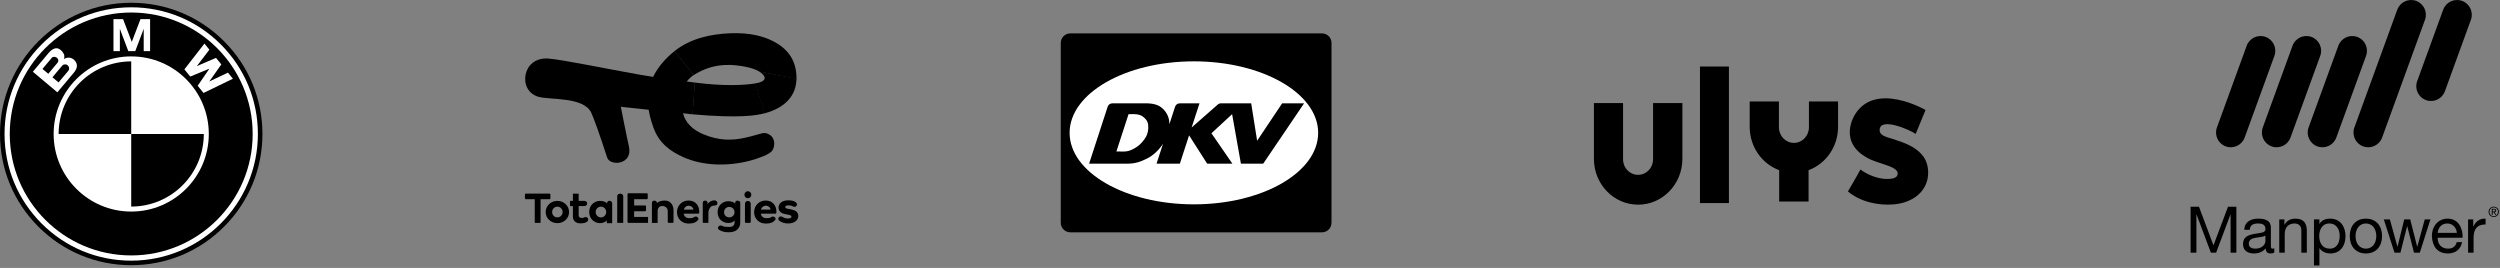 <?xml version="1.0" encoding="UTF-8"?> <svg xmlns="http://www.w3.org/2000/svg" width="905" height="97" viewBox="0 0 905 97" fill="none"><rect x="0" y="0" width="905" height="97" fill="#808080" stroke="none"/><path d="M47.5 96C60.188 96 72.115 91.059 81.087 82.087C90.059 73.116 95 61.188 95 48.5C95 35.812 90.059 23.884 81.087 14.913C72.116 5.941 60.188 1 47.5 1C21.308 1 0 22.308 0 48.5C0 61.188 4.941 73.116 13.913 82.087C22.884 91.059 34.812 96 47.5 96Z" fill="black"></path><path d="M1.643 48.5C1.643 36.252 6.413 24.736 15.074 16.075C23.735 7.413 35.251 2.644 47.499 2.644C59.748 2.644 71.263 7.413 79.924 16.075C88.585 24.736 93.355 36.251 93.355 48.5C93.355 73.785 72.784 94.357 47.499 94.357C35.251 94.357 23.735 89.587 15.074 80.925C6.413 72.264 1.643 60.748 1.643 48.5Z" fill="white"></path><path d="M47.5 4.533C23.218 4.533 3.533 24.218 3.533 48.5C3.533 72.781 23.218 92.466 47.5 92.466C71.781 92.466 91.466 72.781 91.466 48.5C91.466 24.218 71.781 4.533 47.5 4.533Z" fill="black"></path><path d="M47.5 76.584C31.99 76.584 19.416 64.01 19.416 48.5C19.416 32.99 31.99 20.416 47.5 20.416C63.011 20.416 75.585 32.99 75.585 48.5C75.585 64.01 63.011 76.584 47.5 76.584Z" fill="white"></path><path d="M21.223 48.5H47.5V22.223C32.988 22.223 21.223 33.988 21.223 48.5ZM47.5 48.5V74.778C62.013 74.778 73.778 63.013 73.778 48.5H47.5Z" fill="black"></path><path d="M26.861 21.704C25.93 20.799 24.491 20.526 23.14 21.364C23.399 20.695 23.293 20.013 23.156 19.636C22.574 18.575 22.371 18.442 21.891 18.04C20.339 16.737 18.704 17.849 17.536 19.242L11.889 25.972L20.766 33.42L26.721 26.324C28.081 24.702 28.292 23.094 26.861 21.704ZM48.971 18.506L52.02 10.426V18.506H54.337V6.934H50.855L47.689 15.219H47.722L44.556 6.934H41.075V18.506H43.391V10.426L46.44 18.506H48.971ZM80.122 23.321L75.76 29.497L82.522 26.286L84.313 28.497L73.669 33.657L71.567 31.041L75.754 24.919L75.729 24.889L68.871 27.711L66.749 25.111L74.009 15.773L75.799 17.984L71.253 23.931L78.201 20.948L80.122 23.321Z" fill="white"></path><path d="M18.769 20.908C19.162 20.44 20.05 20.459 20.621 20.938C21.249 21.465 21.25 22.212 20.829 22.714L17.475 26.711L15.377 24.95L18.769 20.908ZM24.735 25.622L21.2 29.836L18.983 27.976L22.547 23.728C22.949 23.248 23.847 23.108 24.452 23.617C25.137 24.191 25.205 25.063 24.735 25.622Z" fill="black"></path><path d="M244.195 18.488C241.142 20.924 238.211 24.149 236.51 27.679C233.018 34.931 234.951 41.598 236.449 45.924C238.49 51.815 242.617 54.791 247.538 56.963C254.554 60.062 263.376 60.268 271.385 58.199C274.209 57.468 278.592 55.95 279.547 54.535C280.583 53.001 280.747 50.036 278.519 48.736C276.349 47.466 276.139 48.438 269.674 49.872C265.176 50.87 260.262 51.046 254.363 48.495C250.641 46.888 248.123 44.417 247.263 41.048C244.795 31.374 250.125 27.786 251.168 27.128L244.191 18.484L244.195 18.488Z" fill="black"></path><path d="M251.546 29.879C248.768 29.512 240.618 28.647 232.093 27.132C218.899 24.788 203.389 21.54 198.434 21.192C188.904 20.523 187.314 32.92 194.922 35.039C199.232 36.24 211.089 34.977 213.97 40.673C214.849 42.409 217.172 48.95 219.801 57.051C220.833 60.226 229.22 59.729 227.661 52.963C226.771 49.099 224.742 38.661 224.742 38.661C224.742 38.661 248.803 41.216 250.759 41.384L251.543 29.879H251.546Z" fill="black"></path><path d="M264.217 23.502C267.274 23.583 272.589 24.371 274.981 25.973L288.331 28.609C288.458 21.192 284.396 17.199 279.841 14.9C276.383 13.152 271.534 11.733 264.259 12.043C257.301 12.341 249.983 13.867 244.148 18.522L251.122 27.182C254.412 25.105 258.55 23.361 264.217 23.51V23.502Z" fill="black"></path><path d="M274.77 25.84C274.77 25.84 275.473 26.291 275.779 26.57C277.235 27.901 277.716 29.489 273.303 30.22L276.791 41.021C284.732 38.891 288.232 34.201 288.331 28.479L274.77 25.844V25.84Z" fill="black"></path><path d="M273.433 30.2C269.52 30.847 261.939 31.267 251.484 29.879L250.701 41.385C267.678 42.853 273.647 41.851 276.921 40.971L273.433 30.196V30.2Z" fill="black"></path><path d="M190.027 71.759C190.027 71.961 190.188 72.118 190.379 72.118H193.581V80.679L195.69 80.686V72.118H198.892C199.083 72.118 199.244 71.961 199.244 71.759V70.435C199.244 70.233 199.083 70.076 198.892 70.076H190.379C190.188 70.076 190.027 70.233 190.027 70.435V71.759Z" fill="black"></path><path d="M197.535 76.773C197.535 79.03 199.423 80.782 201.761 80.782C204.1 80.782 206.003 79.026 206.003 76.773C206.003 74.52 204.115 72.719 201.761 72.719C199.407 72.719 197.535 74.505 197.535 76.773ZM199.874 76.758C199.874 75.695 200.691 74.815 201.761 74.815C202.831 74.815 203.668 75.691 203.668 76.758C203.668 77.825 202.85 78.686 201.761 78.686C200.672 78.686 199.874 77.825 199.874 76.758Z" fill="black"></path><path d="M207.387 78.41C207.387 80.147 208.717 80.855 210.062 80.855C210.975 80.855 211.908 80.728 212.504 80.273C213.474 79.531 212.66 78.024 211.334 78.77C210.941 78.992 210.295 78.877 210.177 78.831C209.909 78.724 209.447 78.632 209.474 77.879V74.597H211.43C212.932 74.597 212.913 72.704 211.43 72.704H209.474V70.11L207.387 70.103V72.704H206.363V74.597H207.387V78.414V78.41Z" fill="black"></path><path d="M213.293 76.743C213.293 79.202 215.165 80.782 217.183 80.782C218.222 80.782 219.307 80.342 219.678 79.749V80.793L221.611 80.785V73.709C221.611 72.325 219.716 72.393 219.716 73.633C219.349 73.036 218.237 72.715 217.198 72.715C215.181 72.715 213.293 74.264 213.293 76.739V76.743ZM215.631 76.758C215.631 75.694 216.449 74.815 217.538 74.815C218.627 74.815 219.445 75.691 219.445 76.758C219.445 77.825 218.627 78.701 217.538 78.701C216.449 78.701 215.631 77.825 215.631 76.758Z" fill="black"></path><path d="M225.617 80.686V71.013C225.617 69.785 223.432 69.827 223.432 71.013V80.686H225.617Z" fill="black"></path><path d="M227.512 69.957C227.305 69.957 227.16 70.114 227.16 70.301V80.323C227.16 80.525 227.305 80.682 227.512 80.682H234.592L234.6 78.521H229.56V76.471H233.511C233.717 76.471 233.862 76.299 233.862 76.112V74.734C233.862 74.532 233.717 74.375 233.511 74.375H229.56V72.118H234.111C234.317 72.118 234.477 71.961 234.477 71.759V70.317C234.477 70.114 234.317 69.957 234.111 69.957H227.508H227.512Z" fill="black"></path><path d="M241.729 80.369C241.729 80.556 241.905 80.682 242.081 80.682H243.46C243.636 80.682 243.812 80.556 243.812 80.369V76.142C243.812 74.279 242.738 72.596 240.675 72.596C239.46 72.596 238.283 72.956 237.821 73.503C237.821 72.378 235.99 72.332 235.99 73.403V80.694L238.057 80.701V76.398C238.057 73.744 241.729 74.168 241.729 76.398V80.372V80.369Z" fill="black"></path><path d="M258.634 72.527C257.495 72.527 256.563 73.204 256.131 73.878V73.369C256.131 72.424 254.396 72.325 254.396 73.403V80.659L256.437 80.686V76.987C256.437 75.874 257.182 74.646 257.988 74.513L258.814 74.379C260.132 74.379 259.918 72.527 258.638 72.527H258.634Z" fill="black"></path><path d="M264.095 82.163C263.037 82.163 262.028 82.102 261.489 81.803C260.194 81.08 259.426 82.668 260.232 83.134C261.325 83.765 261.867 84.075 263.919 84.075C266.544 84.075 267.97 82.622 267.97 80.491V73.4C267.97 72.466 266.155 72.355 266.155 73.281V73.767C265.769 73.17 264.668 72.837 263.614 72.837C261.596 72.837 259.77 74.371 259.77 76.8C259.77 79.229 261.577 80.732 263.709 80.732C264.733 80.732 265.566 80.292 265.918 79.761V80.415C265.918 81.432 265.329 82.167 264.095 82.167V82.163ZM262.104 76.796C262.104 75.733 262.922 74.903 263.992 74.903C265.062 74.903 265.899 75.733 265.899 76.796C265.899 77.86 265.081 78.69 263.992 78.69C262.903 78.69 262.104 77.875 262.104 76.796Z" fill="black"></path><path d="M270.736 71.766C271.416 71.766 271.985 71.185 271.985 70.5C271.985 69.816 271.42 69.219 270.736 69.219C270.052 69.219 269.475 69.8 269.475 70.5C269.475 71.2 270.04 71.766 270.736 71.766ZM271.462 80.682C271.637 80.682 271.767 80.537 271.767 80.361V73.79C271.767 72.405 269.677 72.405 269.677 73.79V80.361C269.677 80.537 269.822 80.682 269.998 80.682H271.465H271.462Z" fill="black"></path><path d="M277.201 72.585C274.752 72.585 272.99 74.467 272.99 76.8C272.99 79.133 274.721 80.935 277.235 80.935C278.982 80.935 280.017 80.419 280.671 79.577C281.068 78.885 280.132 78.043 279.299 78.525C278.558 79.026 278.053 78.957 277.289 78.957C276.357 78.957 275.543 78.326 275.428 77.336H280.644C280.969 77.336 281.053 77.156 281.053 76.965V76.528C281.053 74.501 279.723 72.589 277.209 72.589L277.201 72.585ZM278.963 75.874H275.47C275.699 74.999 276.418 74.463 277.216 74.463C278.015 74.463 278.752 74.918 278.963 75.874Z" fill="black"></path><path d="M285.298 72.524C283.154 72.524 281.825 73.664 281.825 75.109C281.825 76.395 282.707 77.19 284.018 77.45L285.348 77.726C286.112 77.871 286.509 78.036 286.509 78.426C286.509 78.766 286.142 79.091 285.397 79.091C284.599 79.091 283.773 78.942 283.258 78.502C282.115 77.909 281.102 79.164 282.241 80.017C282.906 80.472 283.953 80.897 285.317 80.897C287.526 80.897 288.974 79.742 288.974 78.212C288.974 76.681 287.843 76.081 286.463 75.821L285.183 75.576C284.503 75.446 284.251 75.236 284.251 74.926C284.251 74.601 284.668 74.341 285.298 74.341C285.978 74.341 286.555 74.409 287.052 74.735C288.053 75.312 289.077 74.081 288.149 73.3C287.652 72.86 286.911 72.516 285.298 72.516V72.524Z" fill="black"></path><path d="M249.273 72.585C246.824 72.585 245.062 74.467 245.062 76.8C245.062 79.133 246.793 80.935 249.308 80.935C251.054 80.935 252.089 80.419 252.743 79.577C253.14 78.885 252.204 78.043 251.371 78.525C250.63 79.026 250.125 78.957 249.361 78.957C248.429 78.957 247.615 78.326 247.5 77.336H252.716C253.041 77.336 253.125 77.156 253.125 76.965V76.528C253.125 74.501 251.795 72.589 249.281 72.589L249.273 72.585ZM251.039 75.874H247.546C247.775 74.999 248.494 74.463 249.292 74.463C250.091 74.463 250.828 74.918 251.039 75.874Z" fill="black"></path><path fill-rule="evenodd" clip-rule="evenodd" d="M387.419 12.09H478.584C480.465 12.09 482.003 13.64 482.003 15.536V80.648C482.003 82.543 480.465 84.093 478.584 84.093H387.419C385.538 84.093 384 82.543 384 80.648V15.536C384 13.64 385.538 12.09 387.419 12.09Z" fill="black"></path><path fill-rule="evenodd" clip-rule="evenodd" d="M432.187 22.207C457.027 22.207 477.173 33.798 477.173 48.09C477.173 62.381 457.027 73.972 432.187 73.972C407.346 73.972 387.197 62.384 387.197 48.09C387.197 33.795 407.343 22.207 432.187 22.207Z" fill="white"></path><path fill-rule="evenodd" clip-rule="evenodd" d="M418.666 59.253L421.02 52.023C419.534 54.323 417.473 56.26 415.305 57.35C412.785 58.619 410.88 59.253 408.035 59.253H394.254L400.964 38.655C401.213 37.896 401.888 37.405 402.679 37.405H415.056C415.056 37.405 417.722 37.342 419.561 38.342C421.4 39.342 422.846 41.362 423.198 43.484C423.278 43.975 423.319 44.474 423.316 44.975L425.373 38.655C425.622 37.896 426.296 37.405 427.088 37.405H434.22L431.364 46.167L440.817 37.854C441.159 37.554 441.549 37.405 442.006 37.405H452.931L455.081 50.957L464.139 37.405H472.081L457.277 59.253H449.211L446.027 41.324L438.542 48.247L446.13 59.253H437L430.448 48.992L427.105 59.253H418.666ZM404.135 54.835L408.536 41.328H410.659C411.568 41.328 412.871 41.565 413.587 42.111C414.337 42.686 415.45 43.529 415.637 45.205C415.824 46.881 415.45 48.421 414.863 49.494C414.275 50.567 412.972 52.17 411.869 52.94C410.354 53.995 408.712 54.866 406.842 54.852L404.138 54.835H404.135Z" fill="black"></path><path d="M598.411 37.305V57.667C598.411 60.78 596 63.289 592.978 63.289C589.956 63.289 587.545 60.78 587.545 57.667V37.305H577V57.508C577 66.688 584.169 74.09 593.01 74.09C601.851 74.09 609.021 66.657 609.021 57.508V37.305H598.411ZM654.833 36.733V46.072C654.833 49.185 652.422 51.726 649.4 51.726C646.378 51.726 643.967 49.185 643.967 46.072V36.733H633.39V45.913C633.39 53.156 637.858 59.319 644.063 61.606V72.946H654.704V61.606C660.909 59.319 665.378 53.156 665.378 45.913V36.733H654.833ZM696.884 57.667C695.341 54.681 691.837 52.934 691.837 52.934C689.651 51.695 687.207 50.996 684.86 50.202C683.574 49.789 680.649 49.217 680.456 47.438C679.909 41.911 691.708 47.12 693.476 48.486L697.045 39.814C697.045 39.814 678.881 29.268 671.454 41.529C671.454 41.529 664.703 51.885 677.112 57.73C679.716 58.906 682.867 59.541 685.278 60.78C686.275 61.288 687.4 62.273 686.821 63.512C686.243 64.782 683.864 64.814 682.739 64.782C679.716 64.687 676.116 63.353 673.48 61.352C672.033 64.115 670.49 66.593 668.947 69.293C673.512 73.137 680.07 74.503 685.825 73.963C690.84 73.486 696.113 70.85 697.624 65.386C698.299 62.876 698.074 59.986 696.884 57.667ZM615.386 73.518H625.867V24.09H615.386V73.518Z" fill="black"></path><path d="M885.046 33.05C884.037 35.818 880.973 37.251 878.2 36.239C875.432 35.231 874.002 32.168 875.011 29.398L884.433 3.512C885.443 0.743 888.506 -0.685 891.277 0.324C894.047 1.332 895.477 4.396 894.469 7.164L885.046 33.05Z" fill="black"></path><path d="M812.562 49.804C811.555 52.573 808.489 54.001 805.719 52.994C802.948 51.985 801.52 48.922 802.529 46.152L813.302 16.558C814.312 13.786 817.374 12.358 820.146 13.365C822.916 14.373 824.346 17.437 823.337 20.21L812.562 49.804Z" fill="black"></path><path d="M829.156 49.804C828.149 52.573 825.083 54.001 822.313 52.994C819.542 51.985 818.114 48.922 819.122 46.152L829.896 16.558C830.906 13.786 833.969 12.358 836.741 13.365C839.511 14.373 840.941 17.437 839.931 20.21L829.156 49.804Z" fill="black"></path><path d="M845.741 49.804C844.734 52.573 841.668 54.001 838.897 52.994C836.127 51.985 834.698 48.922 835.706 46.152L846.481 16.558C847.491 13.786 850.554 12.358 853.324 13.365C856.096 14.373 857.524 17.437 856.516 20.21L845.741 49.804Z" fill="black"></path><path d="M862.321 49.804C861.314 52.573 858.248 54.001 855.479 52.994C852.707 51.985 851.279 48.922 852.286 46.152L867.81 3.513C868.818 0.745 871.883 -0.683 874.653 0.325C877.424 1.332 878.852 4.397 877.845 7.165L862.321 49.804Z" fill="black"></path><path d="M793 74.839H796.03L801.273 88.82L806.54 74.839H809.57V91.476H807.473V77.635H807.427L802.23 91.476H800.343L795.143 77.635H795.097V91.476H793V74.839Z" fill="black"></path><path d="M820.079 85.257C819.311 85.814 817.82 85.841 816.49 86.072C815.186 86.303 814.068 86.771 814.068 88.239C814.068 89.542 815.186 90.009 816.396 90.009C819.007 90.009 820.079 88.378 820.079 87.284V85.257ZM823.298 91.43C822.948 91.639 822.504 91.754 821.875 91.754C820.85 91.754 820.198 91.195 820.198 89.892C819.1 91.175 817.635 91.754 815.954 91.754C813.764 91.754 811.971 90.779 811.971 88.378C811.971 85.653 813.998 85.067 816.049 84.674C818.24 84.254 820.106 84.395 820.106 82.902C820.106 81.177 818.682 80.897 817.423 80.897C815.745 80.897 814.511 81.41 814.419 83.179H812.438C812.554 80.199 814.861 79.15 817.541 79.15C819.708 79.15 822.061 79.64 822.061 82.459V88.658C822.061 89.591 822.061 90.009 822.693 90.009C822.854 90.009 823.04 89.985 823.298 89.892V91.43Z" fill="black"></path><path d="M825.092 79.429H826.958V81.34H827.002C827.843 79.849 829.193 79.15 830.919 79.15C834.089 79.15 835.069 80.97 835.069 83.556V91.477H833.088V83.324C833.088 81.852 832.153 80.897 830.639 80.897C828.238 80.897 827.072 82.507 827.072 84.674V91.477H825.092V79.429Z" fill="black"></path><path d="M843.244 80.897C840.588 80.897 839.563 83.179 839.563 85.441C839.563 87.819 840.637 90.009 843.36 90.009C846.067 90.009 846.973 87.702 846.973 85.347C846.973 83.089 845.807 80.897 843.244 80.897ZM837.654 79.429H839.633V81.059H839.68C840.333 79.733 841.872 79.15 843.525 79.15C847.231 79.15 849.073 82.088 849.073 85.488C849.073 88.891 847.253 91.754 843.572 91.754C842.337 91.754 840.567 91.292 839.68 89.87H839.633V96.09H837.654V79.429Z" fill="black"></path><path d="M856.461 90.009C858.537 90.009 860.215 88.377 860.215 85.465C860.215 82.531 858.537 80.897 856.461 80.897C854.386 80.897 852.706 82.531 852.706 85.465C852.706 88.377 854.386 90.009 856.461 90.009ZM856.461 79.15C860.282 79.15 862.312 81.921 862.312 85.465C862.312 88.983 860.282 91.755 856.461 91.755C852.637 91.755 850.611 88.983 850.611 85.465C850.611 81.921 852.637 79.15 856.461 79.15Z" fill="black"></path><path d="M875.969 91.477H873.875L871.425 81.899H871.377L868.952 91.477H866.809L862.939 79.428H865.132L867.861 89.288H867.907L870.329 79.428H872.496L875.012 89.288H875.058L877.762 79.428H879.816L875.969 91.477Z" fill="black"></path><path d="M889.369 84.3C889.272 82.411 887.853 80.897 885.895 80.897C883.82 80.897 882.588 82.459 882.445 84.3H889.369ZM891.281 87.654C890.744 90.312 888.832 91.754 886.13 91.754C882.285 91.754 880.467 89.102 880.35 85.418C880.35 81.809 882.726 79.15 886.011 79.15C890.278 79.15 891.582 83.136 891.466 86.048H882.445C882.379 88.147 883.565 90.009 886.199 90.009C887.831 90.009 888.971 89.217 889.323 87.654H891.281Z" fill="black"></path><path d="M893.447 79.429H895.313V81.972H895.359C896.316 80.037 897.642 79.082 899.785 79.15V81.247C896.593 81.247 895.429 83.066 895.429 86.12V91.477H893.447V79.429Z" fill="black"></path><path d="M902.347 76.559H902.699C902.999 76.559 903.271 76.544 903.271 76.203C903.271 75.914 903.025 75.863 902.797 75.863H902.347V76.559ZM902.011 75.592H902.852C903.368 75.592 903.611 75.797 903.611 76.218C903.611 76.611 903.362 76.777 903.037 76.811L903.66 77.775H903.294L902.708 76.835H902.347V77.775H902.011V75.592ZM902.733 78.279C903.596 78.279 904.259 77.591 904.259 76.674C904.259 75.783 903.596 75.091 902.733 75.091C901.867 75.091 901.201 75.783 901.201 76.674C901.201 77.591 901.867 78.279 902.733 78.279ZM902.733 74.815C903.749 74.815 904.599 75.622 904.599 76.674C904.599 77.749 903.749 78.552 902.733 78.552C901.717 78.552 900.861 77.749 900.861 76.674C900.861 75.622 901.717 74.815 902.733 74.815Z" fill="black"></path></svg> 